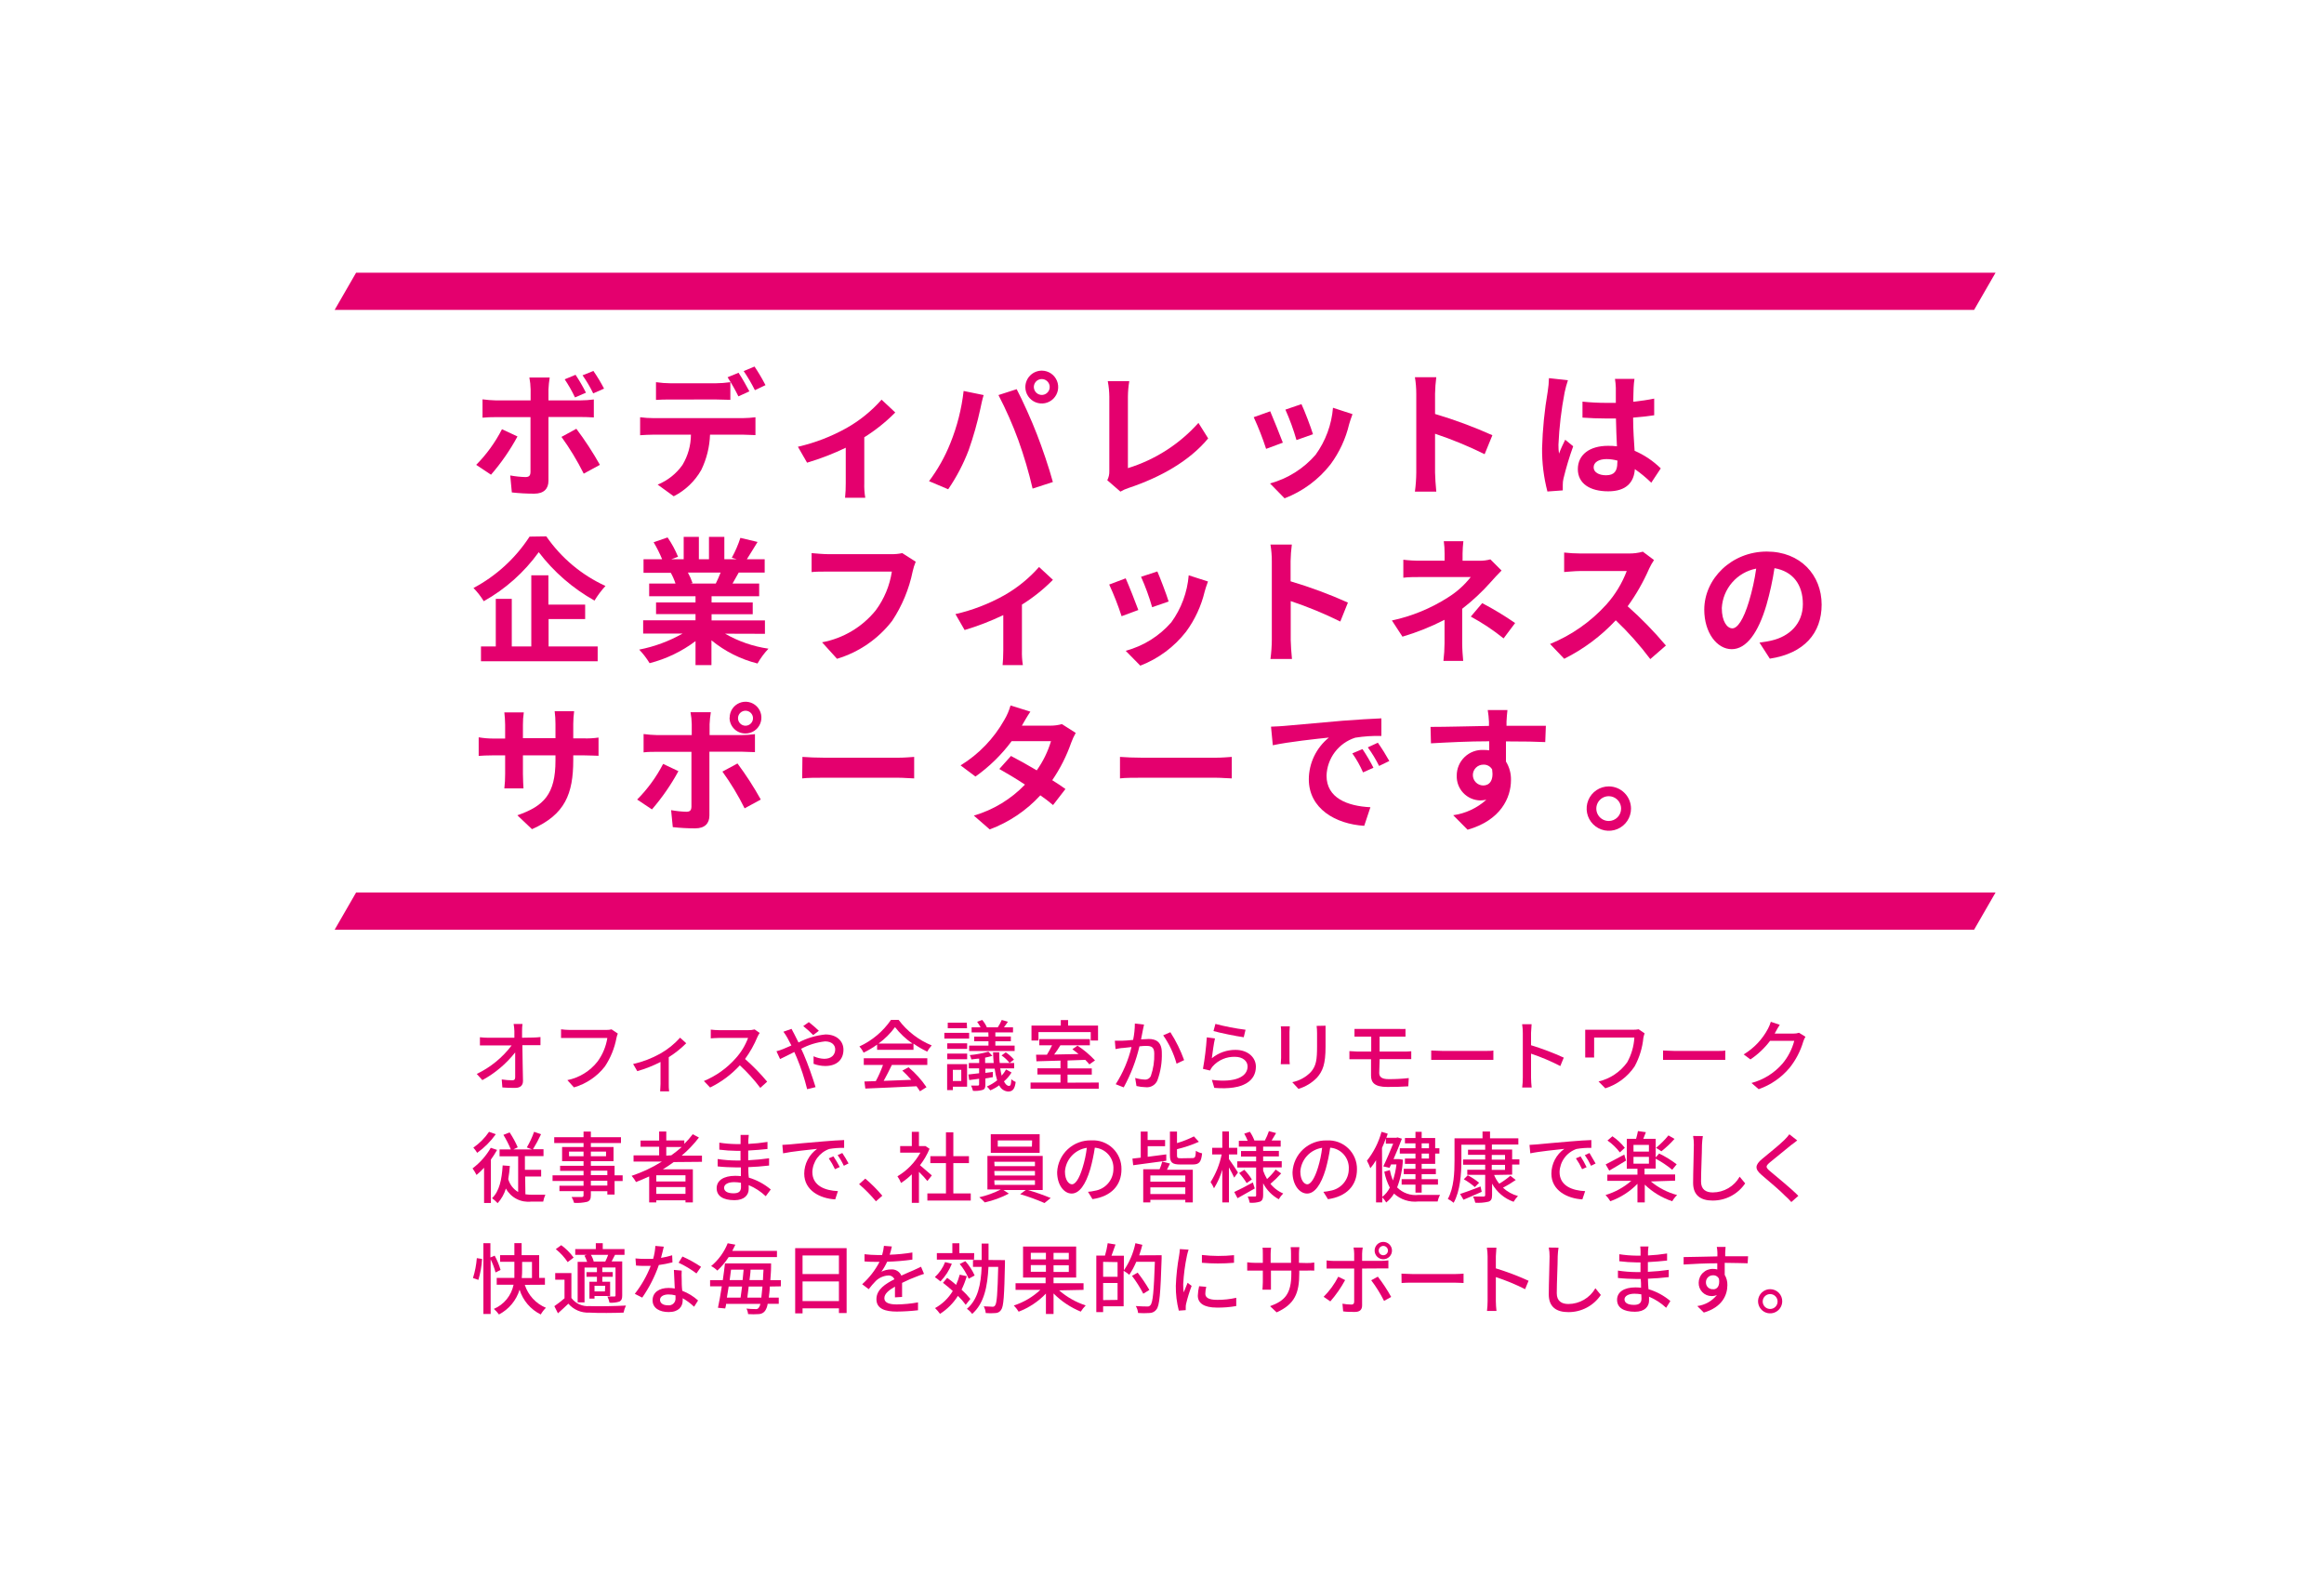 <svg width="375" height="256" viewBox="0 0 375 256" fill="none" xmlns="http://www.w3.org/2000/svg">
<path d="M86.05 167.4C86.41 167.4 86.95 167.35 87.21 167.32V168.63H86.11H84.29C84.29 170.48 84.38 172.79 84.39 174.4C84.39 175.12 83.97 175.52 83.13 175.52C82.44 175.52 81.72 175.52 81.06 175.45L80.96 174.16C81.526 174.246 82.097 174.293 82.67 174.3C83.01 174.3 83.13 174.14 83.13 173.8C83.13 172.86 83.13 171.29 83.13 169.8C81.685 171.634 79.882 173.155 77.83 174.27L76.93 173.27C79.148 172.21 81.079 170.632 82.56 168.67H78.71C78.28 168.67 77.85 168.67 77.44 168.67V167.35C77.855 167.403 78.272 167.43 78.69 167.43H83C83 167.02 83 166.66 83 166.36C82.987 165.974 82.947 165.59 82.88 165.21H84.31C84.257 165.591 84.233 165.975 84.24 166.36V167.43L86.05 167.4Z" fill="#E4006E"/>
<path d="M99.69 166.76C99.592 166.992 99.518 167.233 99.47 167.48C99.162 169.116 98.529 170.673 97.61 172.06C96.344 173.688 94.593 174.872 92.61 175.44L91.55 174.27C93.478 173.881 95.205 172.817 96.42 171.27C97.242 170.148 97.784 168.845 98 167.47H91.88C91.34 167.47 90.88 167.47 90.53 167.47V166.07C90.978 166.131 91.428 166.164 91.88 166.17H97.88C98.15 166.176 98.419 166.146 98.68 166.08L99.69 166.76Z" fill="#E4006E"/>
<path d="M110.73 168.32C109.877 169.173 108.931 169.928 107.91 170.57V174.88C107.9 175.281 107.92 175.682 107.97 176.08H106.52C106.52 175.87 106.58 175.28 106.58 174.88V171.34C105.383 171.957 104.126 172.453 102.83 172.82L102.16 171.67C103.69 171.328 105.162 170.765 106.53 170C107.734 169.322 108.819 168.45 109.74 167.42L110.73 168.32Z" fill="#E4006E"/>
<path d="M122.58 166.66C122.441 166.862 122.32 167.076 122.22 167.3C121.697 168.562 121.026 169.757 120.22 170.86C121.504 171.984 122.698 173.208 123.79 174.52L122.68 175.52C121.693 174.209 120.588 172.99 119.38 171.88C118.022 173.368 116.393 174.583 114.58 175.46L113.58 174.41C115.546 173.596 117.3 172.344 118.71 170.75C119.58 169.791 120.259 168.674 120.71 167.46H116.05C115.57 167.46 114.89 167.52 114.69 167.53V166.12C115.141 166.175 115.595 166.205 116.05 166.21H120.68C121.047 166.22 121.414 166.18 121.77 166.09L122.58 166.66Z" fill="#E4006E"/>
<path d="M127.72 166C127.82 166.21 128.06 166.66 128.19 166.89C128.32 167.12 128.62 167.72 128.85 168.2C130.203 167.491 131.68 167.05 133.2 166.9C135 166.9 136.1 167.97 136.1 169.36C136.1 170.9 135.1 171.99 133.15 171.99C132.511 171.983 131.878 171.864 131.28 171.64V170.42C131.82 170.671 132.405 170.81 133 170.83C134.17 170.83 134.77 170.18 134.77 169.31C134.77 168.61 134.22 168.02 133.13 168.02C131.782 168.167 130.475 168.571 129.28 169.21C129.42 169.51 129.56 169.82 129.69 170.12C130.33 171.57 131.18 174.01 131.6 175.4L130.24 175.73C129.814 173.993 129.256 172.292 128.57 170.64L128.17 169.73C127.25 170.19 126.42 170.62 125.87 170.87L125.29 169.61C125.668 169.513 126.039 169.389 126.4 169.24C126.8 169.08 127.23 168.89 127.7 168.68C127.47 168.22 127.26 167.81 127.06 167.46C126.868 167.111 126.651 166.777 126.41 166.46L127.72 166ZM131.22 167C130.715 166.483 130.177 165.998 129.61 165.55L130.51 164.91C131.075 165.347 131.616 165.814 132.13 166.31L131.22 167Z" fill="#E4006E"/>
<path d="M141.53 168.54C140.841 169.034 140.112 169.468 139.35 169.84C139.174 169.475 138.945 169.138 138.67 168.84C140.725 167.894 142.487 166.412 143.77 164.55H145C146.375 166.38 148.22 167.804 150.34 168.67C150.06 168.975 149.815 169.31 149.61 169.67C148.839 169.302 148.099 168.871 147.4 168.38V169.38H141.53V168.54ZM139.38 170.74H149.63V171.82H143.91C143.5 172.66 143.04 173.6 142.59 174.39L147.04 174.22C146.586 173.699 146.105 173.202 145.6 172.73L146.6 172.2C147.712 173.129 148.688 174.209 149.5 175.41L148.44 176.07C148.3 175.83 148.11 175.56 147.89 175.26C144.89 175.41 141.75 175.54 139.63 175.63L139.48 174.49L141.32 174.43C141.773 173.591 142.161 172.718 142.48 171.82H139.38V170.74ZM147.23 168.37C146.163 167.636 145.215 166.742 144.42 165.72C143.674 166.734 142.777 167.627 141.76 168.37H147.23Z" fill="#E4006E"/>
<path d="M156.38 167.57H152.38V166.64H156.38V167.57ZM156.05 175.33H153.75V175.88H152.83V171.69H156.05V175.33ZM152.85 168.33H156.06V169.23H152.85V168.33ZM152.85 169.99H156.06V170.9H152.85V169.99ZM156.04 165.9H152.93V165H156L156.04 165.9ZM153.75 172.61V174.41H155.11V172.61H153.75ZM163.22 173.04C162.893 173.579 162.481 174.062 162 174.47C162.24 174.95 162.51 175.2 162.81 175.2C163.11 175.2 163.14 174.9 163.19 174.13C163.399 174.312 163.635 174.461 163.89 174.57C163.74 175.72 163.4 176.09 162.71 176.11C162.395 176.098 162.089 175.998 161.827 175.821C161.566 175.644 161.359 175.398 161.23 175.11C160.785 175.433 160.306 175.704 159.8 175.92C159.63 175.698 159.443 175.491 159.24 175.3C159.837 175.044 160.395 174.707 160.9 174.3C160.709 173.687 160.575 173.057 160.5 172.42H159V173.1L160.2 172.95V173.79L159 174V175C159 175.49 158.91 175.73 158.56 175.85C158.053 175.99 157.525 176.041 157 176C156.928 175.706 156.824 175.421 156.69 175.15C157.18 175.15 157.69 175.15 157.79 175.15C157.89 175.15 157.99 175.1 157.99 174.96V174.05L156.39 174.26L156.26 173.36L157.99 173.16V172.37H156.33V171.51H158V170.8C157.56 170.8 157.14 170.9 156.74 170.93C156.682 170.688 156.598 170.453 156.49 170.23C157.505 170.138 158.509 169.954 159.49 169.68L160.13 170.35C159.746 170.468 159.355 170.565 158.96 170.64V171.51H160.34C160.29 170.98 160.26 170.39 160.24 169.78H161.24C161.24 170.42 161.24 170.99 161.32 171.51H163.65V172.37H161.4C161.47 172.81 161.54 173.21 161.63 173.55C161.901 173.242 162.139 172.907 162.34 172.55L163.22 173.04ZM159.48 166.57H156.78V165.75H158.23C158.064 165.441 157.877 165.143 157.67 164.86L158.49 164.56C158.799 164.916 159.052 165.317 159.24 165.75H161C161.252 165.375 161.466 164.976 161.64 164.56L162.64 164.85C162.42 165.17 162.2 165.48 162 165.75H163.46V166.57H160.61V167.23H163.11V168H160.61V168.7H163.72V169.57H156.38V168.7H159.5V168H157.19V167.25H159.5L159.48 166.57ZM162.29 169.79C162.784 170.114 163.229 170.508 163.61 170.96L162.9 171.5C162.539 171.028 162.103 170.62 161.61 170.29L162.29 169.79Z" fill="#E4006E"/>
<path d="M177.29 174.66V175.66H166.29V174.66H171.12V173.36H167.4V172.36H171.12V171.12L167.24 171.23L167.18 170.17H168.93C169.232 169.678 169.509 169.17 169.76 168.65H167.7V167.65H175.86V168.65H171.1C170.8 169.14 170.48 169.65 170.1 170.14L174.04 170.06C173.7 169.78 173.35 169.51 173.04 169.28L173.87 168.71C174.902 169.388 175.848 170.187 176.69 171.09L175.78 171.73C175.573 171.475 175.353 171.232 175.12 171L172.26 171.1V172.38H176.17V173.38H172.26V174.68L177.29 174.66ZM167.57 167.88H166.44V165.47H171.17V164.58H172.35V165.47H177.18V167.88H176V166.52H167.57V167.88Z" fill="#E4006E"/>
<path d="M184.6 165.31C184.53 165.57 184.47 165.88 184.42 166.16C184.37 166.44 184.23 167.16 184.12 167.69C184.63 167.69 185.07 167.63 185.36 167.63C186.55 167.63 187.47 168.13 187.47 169.85C187.523 171.376 187.278 172.897 186.75 174.33C186.591 174.692 186.319 174.993 185.975 175.188C185.63 175.382 185.232 175.46 184.84 175.41C184.348 175.4 183.858 175.336 183.38 175.22L183.17 173.92C183.668 174.066 184.182 174.153 184.7 174.18C184.906 174.198 185.113 174.153 185.292 174.049C185.471 173.945 185.614 173.788 185.7 173.6C186.102 172.44 186.288 171.216 186.25 169.99C186.25 168.93 185.77 168.75 184.99 168.75C184.74 168.75 184.32 168.75 183.86 168.82C183.32 171.132 182.465 173.359 181.32 175.44L180.03 174.93C181.21 173.087 182.072 171.058 182.58 168.93L181.24 169.08C180.92 169.08 180.35 169.19 180 169.26L179.89 167.91C180.3 167.91 180.67 167.91 181.08 167.91C181.49 167.91 182.14 167.85 182.84 167.78C183.021 166.911 183.115 166.027 183.12 165.14L184.6 165.31ZM188.85 166.54C189.756 167.952 190.501 169.461 191.07 171.04L189.85 171.62C189.396 169.981 188.666 168.432 187.69 167.04L188.85 166.54Z" fill="#E4006E"/>
<path d="M195.54 170.74C196.618 169.854 197.974 169.376 199.37 169.39C201.37 169.39 202.65 170.62 202.65 172.09C202.65 174.32 200.76 175.92 195.94 175.52L195.55 174.23C199.37 174.72 201.31 173.7 201.31 172.06C201.31 171.15 200.46 170.51 199.31 170.51C198.626 170.483 197.945 170.608 197.316 170.876C196.686 171.144 196.124 171.548 195.67 172.06C195.502 172.261 195.361 172.483 195.25 172.72L194.11 172.45C194.41 170.77 194.617 169.074 194.73 167.37L196.05 167.54C195.85 168.32 195.64 170 195.54 170.74ZM196.12 165.2C197.717 165.621 199.341 165.935 200.98 166.14L200.69 167.35C199.48 167.19 196.76 166.63 195.81 166.35L196.12 165.2Z" fill="#E4006E"/>
<path d="M208.12 165.59C208.12 165.86 208.07 166.17 208.07 166.52V170.7C208.07 171.02 208.07 171.46 208.12 171.7H206.66C206.66 171.49 206.72 171.05 206.72 170.7V166.52C206.72 166.29 206.72 165.86 206.67 165.59H208.12ZM213.89 165.49C213.89 165.82 213.89 166.19 213.89 166.64V168.86C213.89 171.72 213.44 172.78 212.52 173.86C211.693 174.715 210.66 175.341 209.52 175.68L208.52 174.6C209.663 174.371 210.71 173.799 211.52 172.96C212.39 171.96 212.52 170.96 212.52 168.82V166.67C212.52 166.286 212.497 165.902 212.45 165.52L213.89 165.49Z" fill="#E4006E"/>
<path d="M222.55 173.11C222.55 173.77 222.99 174.11 224.07 174.11C225.156 174.116 226.241 174.059 227.32 173.94L227.24 175.27C226.33 175.34 225.04 175.37 223.86 175.37C221.8 175.37 221.23 174.66 221.23 173.54V170.9H219C218.66 170.9 218.1 170.9 217.74 170.9V169.59C218.09 169.59 218.63 169.66 219 169.66H221.26V167.25H219.72C219.28 167.25 218.91 167.25 218.56 167.25V166.01C218.91 166.01 219.28 166.01 219.72 166.01H225.72C226.076 166.028 226.434 166.028 226.79 166.01V167.25C226.48 167.25 226.17 167.25 225.72 167.25H222.61V169.66H226.61C226.87 169.66 227.42 169.66 227.72 169.61V170.88C227.4 170.88 226.9 170.88 226.62 170.88H222.62L222.55 173.11Z" fill="#E4006E"/>
<path d="M230.94 169.49C231.34 169.49 232.12 169.56 232.79 169.56H239.57C240.18 169.56 240.67 169.56 240.97 169.49V171C240.69 171 240.13 171 239.58 171H232.79C232.09 171 231.36 171 230.94 171V169.49Z" fill="#E4006E"/>
<path d="M251.77 172C250.251 171.212 248.673 170.544 247.05 170V173.86C247.056 174.395 247.089 174.929 247.15 175.46H245.62C245.685 174.929 245.718 174.395 245.72 173.86V166.64C245.718 166.175 245.681 165.71 245.61 165.25H247.14C247.14 165.66 247.05 166.25 247.05 166.64V168.64C248.852 169.19 250.616 169.858 252.33 170.64L251.77 172Z" fill="#E4006E"/>
<path d="M265.37 166.72C265.31 166.87 265.21 167.27 265.18 167.4C265.027 169.034 264.544 170.619 263.76 172.06C262.628 173.738 260.961 174.983 259.03 175.59L257.94 174.49C259.802 174.051 261.443 172.953 262.56 171.4C263.244 170.172 263.64 168.804 263.72 167.4H257.23V169.73C257.214 170.027 257.214 170.324 257.23 170.62H255.79C255.79 170.29 255.79 170 255.79 169.73V167.07C255.79 166.77 255.79 166.44 255.79 166.14C256.14 166.14 256.64 166.14 257.2 166.14H263.42C263.755 166.152 264.09 166.128 264.42 166.07L265.37 166.72Z" fill="#E4006E"/>
<path d="M268.35 169.49C268.75 169.49 269.52 169.56 270.2 169.56H277C277.61 169.56 278.09 169.56 278.39 169.49V171C278.12 171 277.56 171 277.01 171H270.2C269.5 171 268.76 171 268.35 171V169.49Z" fill="#E4006E"/>
<path d="M291.33 167.27C291.184 167.509 291.066 167.764 290.98 168.03C290.528 169.573 289.781 171.013 288.78 172.27C287.458 173.855 285.73 175.051 283.78 175.73L282.62 174.73C284.562 174.216 286.305 173.129 287.62 171.61C288.517 170.539 289.166 169.282 289.52 167.93H285.62C284.737 169.099 283.666 170.113 282.45 170.93L281.36 170.12C283.019 169.122 284.374 167.691 285.28 165.98C285.47 165.623 285.624 165.248 285.74 164.86L287.18 165.34C286.93 165.71 286.67 166.2 286.53 166.45C286.481 166.558 286.424 166.661 286.36 166.76H289.36C289.675 166.77 289.99 166.726 290.29 166.63L291.33 167.27Z" fill="#E4006E"/>
<path d="M80.21 185.53C79.907 186.069 79.573 186.59 79.21 187.09V194.09H78.11V188.41C77.731 188.825 77.323 189.213 76.89 189.57C76.704 189.201 76.49 188.847 76.25 188.51C77.445 187.615 78.446 186.485 79.19 185.19L80.21 185.53ZM80 183C79.172 184.159 78.158 185.172 77 186C76.82 185.701 76.613 185.42 76.38 185.16C77.374 184.475 78.232 183.61 78.91 182.61L80 183ZM84.78 192.69C85.131 192.74 85.485 192.763 85.84 192.76H88C87.839 193.115 87.721 193.487 87.65 193.87H85.71C84.897 193.963 84.075 193.812 83.349 193.437C82.622 193.061 82.024 192.477 81.63 191.76C81.369 192.637 80.914 193.443 80.3 194.12C80.023 193.828 79.722 193.561 79.4 193.32C80.58 192.19 80.97 190.32 81.11 188.03L82.27 188.12C82.22 188.831 82.133 189.539 82.01 190.24C82.253 191.115 82.827 191.861 83.61 192.32V186.56H80.61V185.45H82.43C82.09 184.638 81.689 183.852 81.23 183.1L82.23 182.7C82.738 183.463 83.176 184.27 83.54 185.11L82.84 185.45H85.84L85.01 185.13C85.478 184.329 85.869 183.485 86.18 182.61L87.3 183C86.915 183.832 86.481 184.64 86 185.42H87.7V186.53H84.7V188.74H87.32V189.82H84.74L84.78 192.69Z" fill="#E4006E"/>
<path d="M100.47 190.55H99.17V192.73H98V192.19H95.34V192.84C95.34 193.48 95.17 193.74 94.75 193.9C94.056 194.061 93.341 194.118 92.63 194.07C92.543 193.739 92.409 193.422 92.23 193.13C92.91 193.13 93.66 193.13 93.86 193.13C94.06 193.13 94.16 193.06 94.16 192.85V192.18H90.27V191.31H94.16V190.54H89.16V189.63H94.16V188.91H90.38V188.09H94.16V187.35H90.7V185.06H94.16V184.42H89.43V183.48H94.16V182.57H95.34V183.48H100.2V184.42H95.34V185.06H99V187.35H95.34V188.09H99.17V189.63H100.47V190.55ZM94.16 186.55V185.8H91.82V186.55H94.16ZM95.34 185.8V186.55H97.79V185.8H95.34ZM95.34 189.6H98V188.88H95.34V189.6ZM98 190.51H95.34V191.28H98V190.51Z" fill="#E4006E"/>
<path d="M108.71 187.49C108.15 187.91 107.56 188.29 106.96 188.66H111.8V194H110.61V193.66H105.9V194H104.75V189.81C104.05 190.13 103.34 190.43 102.63 190.71C102.428 190.353 102.19 190.018 101.92 189.71C103.632 189.139 105.27 188.367 106.8 187.41H102.23V186.41H106.36V185.02H103.36V184.02H106.36V182.56H107.51V184H110.42V184.55C110.912 184.068 111.366 183.55 111.78 183L112.78 183.53C111.962 184.6 111.029 185.579 110 186.45H113.27V187.45L108.71 187.49ZM110.61 189.62H105.9V190.62H110.61V189.62ZM110.61 192.62V191.52H105.9V192.62H110.61ZM108.32 186.4C108.906 185.986 109.466 185.538 110 185.06H107.51V186.45L108.32 186.4Z" fill="#E4006E"/>
<path d="M123.56 193C122.76 192.242 121.828 191.635 120.81 191.21C120.81 191.46 120.81 191.67 120.81 191.84C120.81 192.78 120.13 193.64 118.52 193.64C116.65 193.64 115.64 192.95 115.64 191.71C115.64 190.47 116.75 189.71 118.64 189.71C118.944 189.712 119.248 189.728 119.55 189.76C119.55 189.3 119.55 188.76 119.55 188.35H118.8C118.01 188.35 116.61 188.29 115.8 188.19V187C116.81 187.154 117.829 187.234 118.85 187.24H119.49V185.68H118.87C117.934 185.67 116.999 185.607 116.07 185.49V184.36C116.993 184.503 117.926 184.58 118.86 184.59H119.5V183.89C119.5 183.67 119.5 183.31 119.5 183.11H120.82C120.82 183.33 120.76 183.61 120.75 183.94C120.75 184.08 120.75 184.31 120.75 184.56C121.785 184.511 122.817 184.404 123.84 184.24V185.38C122.94 185.47 121.9 185.58 120.73 185.63V187.2C121.95 187.14 123.04 187.03 124.1 186.88V188.05C122.96 188.19 121.93 188.26 120.75 188.31C120.75 188.87 120.75 189.46 120.83 190C122.128 190.388 123.333 191.038 124.37 191.91L123.56 193ZM119.56 190.83C119.193 190.766 118.822 190.733 118.45 190.73C117.4 190.73 116.84 191.13 116.84 191.64C116.84 192.15 117.3 192.53 118.36 192.53C119.06 192.53 119.57 192.33 119.57 191.53C119.57 191.35 119.57 191.11 119.56 190.82V190.83Z" fill="#E4006E"/>
<path d="M127.44 184.64C128.33 184.56 130.54 184.34 132.82 184.16C134.13 184.04 135.37 183.97 136.21 183.94V185.2C135.403 185.18 134.595 185.24 133.8 185.38C133.028 185.656 132.356 186.157 131.871 186.818C131.386 187.479 131.11 188.271 131.08 189.09C131.08 191.35 133.18 192.09 135.21 192.18L134.77 193.51C132.34 193.38 129.77 192.08 129.77 189.36C129.774 188.576 129.964 187.804 130.326 187.109C130.688 186.413 131.21 185.814 131.85 185.36C130.78 185.48 127.75 185.78 126.36 186.08L126.24 184.72C126.76 184.69 127.19 184.67 127.44 184.64ZM135.5 188.29L134.73 188.64C134.445 188.031 134.111 187.445 133.73 186.89L134.48 186.57C134.856 187.121 135.197 187.696 135.5 188.29ZM136.92 187.71L136.16 188.09C135.88 187.488 135.546 186.912 135.16 186.37L135.91 186.03C136.277 186.572 136.614 187.132 136.92 187.71Z" fill="#E4006E"/>
<path d="M141.34 193.82C140.515 192.823 139.605 191.899 138.62 191.06L139.62 190.16C140.613 191.001 141.533 191.924 142.37 192.92L141.34 193.82Z" fill="#E4006E"/>
<path d="M149.64 190.55C149.36 190.19 148.79 189.55 148.28 189.07V194.07H147.13V189.47C146.599 189.992 146.016 190.458 145.39 190.86C145.239 190.482 145.044 190.123 144.81 189.79C146.362 188.866 147.642 187.549 148.52 185.97H145.25V184.91H147.13V182.61H148.28V184.91H149.14H149.34L149.99 185.35C149.599 186.299 149.081 187.191 148.45 188C149.03 188.48 150.07 189.38 150.36 189.64L149.64 190.55ZM156.64 192.55V193.7H149.64V192.55H152.64V187.66H150.12V186.54H152.64V182.69H153.83V186.54H156.35V187.66H153.83V192.55H156.64Z" fill="#E4006E"/>
<path d="M165.86 192C167.11 192.362 168.338 192.792 169.54 193.29L168.54 194.1C167.261 193.542 165.949 193.064 164.61 192.67L165.52 192H161.91L162.79 192.58C161.562 193.223 160.254 193.701 158.9 194C158.634 193.696 158.339 193.418 158.02 193.17C159.224 192.895 160.39 192.472 161.49 191.91H159.33V186.5H168.25V192H165.86ZM167.76 186H159.87V183H167.76V186ZM160.48 188.15H167V187.44H160.44L160.48 188.15ZM160.48 189.66H167V188.93H160.44L160.48 189.66ZM160.48 191.17H167V190.43H160.44L160.48 191.17ZM166.54 184H161V185H166.51L166.54 184Z" fill="#E4006E"/>
<path d="M175.56 192.29C175.931 192.264 176.299 192.207 176.66 192.12C177.496 191.989 178.258 191.563 178.809 190.92C179.359 190.276 179.661 189.457 179.66 188.61C179.707 187.759 179.42 186.923 178.859 186.28C178.299 185.638 177.51 185.24 176.66 185.17C176.485 186.341 176.238 187.5 175.92 188.64C175.17 191.16 174.15 192.57 172.92 192.57C171.69 192.57 170.58 191.18 170.58 189.12C170.642 187.71 171.258 186.381 172.293 185.421C173.328 184.461 174.699 183.947 176.11 183.99C176.741 183.953 177.374 184.047 177.967 184.266C178.561 184.485 179.102 184.824 179.558 185.263C180.013 185.702 180.373 186.23 180.615 186.815C180.856 187.4 180.973 188.028 180.96 188.66C180.96 191.25 179.3 193.04 176.28 193.47L175.56 192.29ZM174.69 188.38C175.014 187.34 175.241 186.272 175.37 185.19C174.434 185.33 173.574 185.784 172.932 186.479C172.29 187.174 171.905 188.067 171.84 189.01C171.84 190.43 172.48 191.08 172.98 191.08C173.48 191.08 174.12 190.28 174.69 188.38Z" fill="#E4006E"/>
<path d="M188.19 187.28L182.85 188L182.73 186.93L184.07 186.78V182.57H185.18V183.93H188V184.93H185.19V186.64L188.19 186.25V187.28ZM188.79 187.73C188.63 188.06 188.47 188.39 188.3 188.73H192.47V194H191.26V193.58H185.62V194H184.47V188.65H187.11C187.286 188.249 187.429 187.834 187.54 187.41L188.79 187.73ZM191.26 189.65H185.62V190.65H191.26V189.65ZM191.26 192.65V191.57H185.62V192.65H191.26ZM192.39 186.85C192.85 186.85 192.92 186.68 192.97 185.67C193.274 185.871 193.613 186.01 193.97 186.08C193.83 187.5 193.5 187.88 192.45 187.88H190.45C189.12 187.88 188.78 187.55 188.78 186.38V182.57H189.92V184.43C190.861 184.154 191.775 183.792 192.65 183.35L193.45 184.22C192.314 184.729 191.132 185.127 189.92 185.41V186.41C189.92 186.82 190.02 186.88 190.58 186.88L192.39 186.85Z" fill="#E4006E"/>
<path d="M199.15 190C198.99 189.61 198.62 188.94 198.3 188.35V194H197.23V188.72C196.924 189.777 196.473 190.787 195.89 191.72C195.741 191.369 195.557 191.034 195.34 190.72C196.202 189.354 196.808 187.843 197.13 186.26H195.6V185.19H197.23V182.55H198.3V185.19H199.64V186.26H198.3V187C198.64 187.45 199.56 188.84 199.76 189.17L199.15 190ZM202.47 191.75C201.53 192.29 200.47 192.87 199.69 193.32L199.16 192.32C199.94 191.97 201.06 191.38 202.16 190.78L202.47 191.75ZM204.85 190.81C205.418 191.579 206.181 192.183 207.06 192.56C206.782 192.839 206.54 193.151 206.34 193.49C205.263 192.898 204.386 192 203.82 190.91V192.82C203.82 193.38 203.7 193.68 203.34 193.87C202.793 194.038 202.22 194.099 201.65 194.05C201.586 193.704 201.479 193.368 201.33 193.05C201.82 193.05 202.33 193.05 202.49 193.05C202.65 193.05 202.69 193 202.69 192.85V188.37H199.64V187.37H202.69V186.6H200.25V185.71H202.69V185H199.9V184.06H201.33C201.174 183.663 200.987 183.278 200.77 182.91L201.68 182.6C201.979 183.039 202.225 183.512 202.41 184.01H202.27H204.1C204.36 183.527 204.578 183.021 204.75 182.5L205.91 182.81C205.66 183.24 205.41 183.66 205.19 184.01H206.65V185H203.82V185.69H206.36V186.58H203.82V187.35H206.82V188.35H203.82V188.87C203.985 189.343 204.196 189.798 204.45 190.23C204.961 189.765 205.426 189.253 205.84 188.7L206.73 189.32C206.194 189.92 205.616 190.482 205 191L204.85 190.81ZM200.78 188.74C201.247 189.21 201.656 189.734 202 190.3L201.16 190.88C200.808 190.303 200.403 189.761 199.95 189.26L200.78 188.74Z" fill="#E4006E"/>
<path d="M213.54 192.29C213.911 192.264 214.279 192.207 214.64 192.12C215.477 191.989 216.239 191.563 216.789 190.92C217.339 190.276 217.641 189.457 217.64 188.61C217.69 187.758 217.403 186.921 216.843 186.278C216.282 185.634 215.491 185.237 214.64 185.17C214.469 186.341 214.225 187.5 213.91 188.64C213.16 191.16 212.13 192.57 210.91 192.57C209.69 192.57 208.56 191.18 208.56 189.12C208.628 187.711 209.246 186.384 210.282 185.427C211.319 184.469 212.69 183.957 214.1 184C214.732 183.963 215.365 184.057 215.959 184.276C216.553 184.495 217.095 184.834 217.551 185.273C218.008 185.711 218.368 186.239 218.611 186.824C218.853 187.409 218.972 188.037 218.96 188.67C218.96 191.26 217.3 193.05 214.28 193.48L213.54 192.29ZM212.67 188.38C212.99 187.34 213.214 186.272 213.34 185.19C212.406 185.331 211.548 185.787 210.908 186.481C210.269 187.176 209.885 188.068 209.82 189.01C209.82 190.43 210.46 191.08 210.95 191.08C211.44 191.08 212.09 190.28 212.67 188.38Z" fill="#E4006E"/>
<path d="M226.37 187.11C226.307 188.641 225.993 190.151 225.44 191.58C225.89 192.031 226.436 192.373 227.036 192.583C227.637 192.792 228.278 192.863 228.91 192.79H232.37C232.184 193.121 232.053 193.478 231.98 193.85H228.86C228.154 193.929 227.439 193.857 226.763 193.638C226.087 193.419 225.466 193.058 224.94 192.58C224.607 193.127 224.181 193.611 223.68 194.01C223.503 193.707 223.288 193.428 223.04 193.18V194H222.04V187.19C221.773 187.647 221.465 188.079 221.12 188.48C220.967 188.064 220.783 187.66 220.57 187.27C221.66 185.892 222.46 184.307 222.92 182.61L223.92 182.91C223.85 183.14 223.79 183.35 223.7 183.57H225.31L225.49 183.51L226.21 183.72C225.86 184.66 225.36 185.87 224.86 187.01H225.59H225.77L226.37 187.11ZM223.04 193.11C223.555 192.709 223.973 192.196 224.26 191.61C223.841 190.801 223.541 189.936 223.37 189.04L224.26 188.78C224.373 189.355 224.54 189.918 224.76 190.46C225.042 189.62 225.233 188.752 225.33 187.87H224.46L224.21 188.42L223.21 188.19C223.75 187.07 224.36 185.61 224.8 184.52H223.62V183.66C223.44 184.187 223.233 184.705 223 185.21L223.04 193.11ZM228.4 184.47H226.7V183.61H228.4V182.61H229.4V183.61H231.58V185.26H232.26V186.12H231.58V187.78H229.4V188.58H231.69V189.44H229.4V190.25H232.03V191.13H229.4V192.42H228.4V191.13H226.17V190.25H228.4V189.44H226.51V188.58H228.4V187.78H226.7V186.92H228.4V186.12H225.87V185.26H228.4V184.47ZM229.4 184.47V185.26H230.58V184.47H229.4ZM230.58 186.12H229.4V186.92H230.58V186.12Z" fill="#E4006E"/>
<path d="M241.09 189.57C241.291 190.08 241.571 190.556 241.92 190.98C242.553 190.605 243.152 190.177 243.71 189.7L244.58 190.38C243.921 190.84 243.233 191.257 242.52 191.63C243.207 192.265 244.037 192.725 244.94 192.97C244.668 193.251 244.43 193.563 244.23 193.9C242.754 193.381 241.519 192.338 240.76 190.97V192.81C240.76 193.44 240.61 193.73 240.19 193.88C239.489 194.043 238.768 194.1 238.05 194.05C237.979 193.701 237.857 193.364 237.69 193.05C238.42 193.05 239.15 193.05 239.37 193.05C239.59 193.05 239.65 192.99 239.65 192.79V189.55H236.76V188.73H239.65V187.92H236.08V187.08H239.65V186.32H236.88V185.5H239.65V184.69H235.81V187.28C235.81 189.28 235.63 192.16 234.56 194.06C234.275 193.813 233.959 193.605 233.62 193.44C234.62 191.65 234.7 189.1 234.7 187.28V183.66H239.22V182.56H240.43V183.66H245V184.66H240.73V185.47H244V187.05H245.17V187.89H244V189.52L241.09 189.57ZM239.09 192.29C238.09 192.73 237.02 193.21 236.15 193.57L235.6 192.64C236.43 192.37 237.68 191.91 238.9 191.43L239.09 192.29ZM236.84 189.62C237.488 189.962 238.101 190.367 238.67 190.83L237.98 191.53C237.43 191.048 236.834 190.623 236.2 190.26L236.84 189.62ZM240.71 187.1H242.85V186.34H240.71V187.1ZM240.71 188.75H242.85V187.94H240.71V188.75Z" fill="#E4006E"/>
<path d="M248 184.64C248.9 184.56 251.11 184.34 253.38 184.16C254.69 184.04 255.94 183.97 256.78 183.94V185.2C255.973 185.179 255.165 185.239 254.37 185.38C253.596 185.654 252.923 186.154 252.437 186.816C251.952 187.477 251.678 188.27 251.65 189.09C251.65 191.35 253.74 192.09 255.78 192.18L255.33 193.51C252.91 193.38 250.33 192.08 250.33 189.36C250.333 188.575 250.525 187.802 250.888 187.106C251.252 186.41 251.777 185.811 252.42 185.36C251.35 185.48 248.31 185.78 246.93 186.08L246.8 184.72C247.3 184.69 247.72 184.67 248 184.64ZM256.06 188.29L255.29 188.64C255.009 188.029 254.674 187.443 254.29 186.89L255.04 186.57C255.396 187.123 255.717 187.697 256 188.29H256.06ZM257.49 187.71L256.73 188.09C256.447 187.489 256.112 186.914 255.73 186.37L256.48 186.03C256.7 186.45 257.18 187.2 257.46 187.71H257.49Z" fill="#E4006E"/>
<path d="M266.38 190.62C267.619 191.647 269.066 192.394 270.62 192.81C270.309 193.103 270.042 193.44 269.83 193.81C268.171 193.261 266.656 192.345 265.4 191.13V194H264.22V191C262.993 192.258 261.495 193.22 259.84 193.81C259.626 193.446 259.367 193.11 259.07 192.81C260.603 192.349 262.021 191.569 263.23 190.52H259.36V189.52H264.22V188.57H262.5V183.74H264C264.11 183.33 264.24 182.85 264.3 182.49L265.58 182.67C265.44 183.04 265.29 183.41 265.16 183.74H267.16V186.74L267.72 186.11C268.719 186.594 269.667 187.177 270.55 187.85L269.83 188.73C269 188.049 268.106 187.449 267.16 186.94V188.54H265.36V189.49H270.3V190.49L266.38 190.62ZM262.38 187.25C261.48 187.81 260.48 188.4 259.67 188.87L259.09 187.87C259.84 187.51 260.95 186.87 262.09 186.28L262.38 187.25ZM261.38 185.93C260.817 185.191 260.142 184.543 259.38 184.01L260.18 183.33C260.938 183.844 261.613 184.471 262.18 185.19L261.38 185.93ZM263.58 185.8H266.07V184.72H263.58V185.8ZM263.58 187.75H266.07V186.65H263.58V187.75ZM270.2 183.75C269.555 184.479 268.846 185.149 268.08 185.75L267.22 185.19C267.953 184.593 268.623 183.923 269.22 183.19L270.2 183.75Z" fill="#E4006E"/>
<path d="M274.77 183.3C274.699 183.767 274.652 184.238 274.63 184.71C274.63 186.08 274.48 188.92 274.48 190.65C274.48 191.95 275.31 192.39 276.37 192.39C277.253 192.388 278.12 192.152 278.883 191.706C279.645 191.259 280.275 190.619 280.71 189.85L281.6 190.93C281.019 191.789 280.235 192.491 279.317 192.975C278.4 193.458 277.377 193.707 276.34 193.7C274.46 193.7 273.2 192.89 273.2 190.85C273.2 189.09 273.32 185.9 273.32 184.71C273.325 184.231 273.284 183.752 273.2 183.28L274.77 183.3Z" fill="#E4006E"/>
<path d="M290 184C289.68 184.24 289.3 184.57 289 184.76C288.17 185.46 286.46 186.81 285.59 187.54C284.88 188.16 284.88 188.32 285.59 188.94C286.59 189.8 288.96 191.69 290.18 192.94L289.05 193.94C288.75 193.59 288.4 193.26 288.05 192.94C287.38 192.22 285.38 190.53 284.25 189.57C283.12 188.61 283.17 187.96 284.33 186.99C285.28 186.19 287.08 184.77 287.92 183.93C288.214 183.645 288.484 183.337 288.73 183.01L290 184Z" fill="#E4006E"/>
<path d="M76.32 206.2C76.647 205.157 76.855 204.08 76.94 202.99L77.79 203.12C77.721 204.266 77.52 205.401 77.19 206.5L76.32 206.2ZM79.96 205.3C79.768 204.572 79.503 203.865 79.17 203.19V212H78V200.58H79.13V202.88L79.82 202.59C80.22 203.32 80.538 204.091 80.77 204.89L79.96 205.3ZM84.68 207.3C84.947 208.127 85.39 208.886 85.978 209.525C86.567 210.164 87.288 210.667 88.09 211C87.762 211.318 87.482 211.681 87.26 212.08C86.448 211.681 85.725 211.121 85.137 210.433C84.549 209.745 84.108 208.945 83.84 208.08C83.579 208.935 83.15 209.729 82.578 210.416C82.006 211.103 81.303 211.668 80.51 212.08C80.273 211.749 79.998 211.447 79.69 211.18C80.496 210.836 81.207 210.302 81.761 209.623C82.315 208.943 82.695 208.139 82.87 207.28H80.15V206.18H83C83 205.7 83 205.23 83 204.79V203.58H80.7V202.51H83V200.57H84.17V202.51H87V206.18H87.93V207.28L84.68 207.3ZM84.25 204.81C84.254 205.274 84.234 205.738 84.19 206.2H85.84V203.6H84.25V204.81Z" fill="#E4006E"/>
<path d="M92.2 209.42C92.535 209.866 92.978 210.22 93.487 210.449C93.995 210.678 94.554 210.775 95.11 210.73C96.52 210.79 99.41 210.73 101 210.64C100.827 211.003 100.7 211.386 100.62 211.78C99.19 211.84 96.54 211.87 95.09 211.78C94.454 211.813 93.819 211.701 93.233 211.451C92.647 211.202 92.126 210.822 91.71 210.34C91.19 210.85 90.64 211.34 90.03 211.89L89.45 210.74C90.02 210.347 90.567 209.923 91.09 209.47V206.47H89.59V205.4H92.2V209.42ZM91.6 203.63C91.072 202.838 90.424 202.133 89.68 201.54L90.56 200.9C91.328 201.457 92.003 202.132 92.56 202.9L91.6 203.63ZM94.66 202.46H92.82V201.53H96.14V200.58H97.26V201.53H100.77V202.46H99.09H99.24C99.05 202.85 98.85 203.21 98.69 203.52H100.4V209C100.4 209.52 100.31 209.8 99.95 210C99.432 210.158 98.89 210.219 98.35 210.18C98.28 209.833 98.166 209.497 98.01 209.18C98.51 209.18 99.01 209.18 99.14 209.18C99.27 209.18 99.32 209.13 99.32 208.99V204.5H97.19V205.24H98.87V206H97.19V206.8H98.45V209.1H95.93V209.52H95.11V206.8H96.32V206H94.64V205.25H96.32V204.51H94.32V210.13H93.21V203.59H94.74C94.626 203.245 94.482 202.91 94.31 202.59L94.66 202.46ZM97.66 203.55C97.842 203.198 97.999 202.834 98.13 202.46H95.35C95.558 202.793 95.71 203.158 95.8 203.54H97.61L97.66 203.55ZM97.66 207.45H95.93V208.36H97.61L97.66 207.45Z" fill="#E4006E"/>
<path d="M108.51 203.67C107.786 203.858 107.051 204.001 106.31 204.1C105.661 205.967 104.759 207.737 103.63 209.36L102.43 208.75C103.504 207.381 104.37 205.861 105 204.24C104.7 204.24 104.42 204.24 104.12 204.24C103.64 204.24 103.12 204.24 102.63 204.19L102.54 203.04C103.03 203.09 103.62 203.11 104.12 203.11C104.62 203.11 104.95 203.11 105.39 203.11C105.589 202.429 105.71 201.728 105.75 201.02L107.11 201.14C107.01 201.56 106.85 202.25 106.66 202.95C107.269 202.851 107.87 202.71 108.46 202.53L108.51 203.67ZM110 205C109.975 205.483 109.975 205.967 110 206.45C110 206.85 110 207.56 110.09 208.26C111.029 208.618 111.893 209.147 112.64 209.82L112 210.83C111.443 210.301 110.826 209.842 110.16 209.46V209.8C110.16 210.8 109.52 211.69 107.9 211.69C106.46 211.69 105.3 211.08 105.3 209.8C105.3 208.52 106.35 207.8 107.88 207.8C108.215 207.801 108.55 207.831 108.88 207.89C108.83 206.89 108.77 205.75 108.74 204.89L110 205ZM109 209C108.629 208.897 108.245 208.847 107.86 208.85C107.04 208.85 106.5 209.21 106.5 209.71C106.5 210.21 106.93 210.6 107.77 210.6C107.934 210.624 108.101 210.61 108.258 210.559C108.415 210.508 108.559 210.422 108.678 210.307C108.797 210.192 108.888 210.051 108.943 209.896C108.999 209.74 109.019 209.574 109 209.41C109 209.28 109 209.15 109 209ZM112.38 205.46C111.483 204.784 110.518 204.204 109.5 203.73L110.12 202.73C111.165 203.197 112.169 203.752 113.12 204.39L112.38 205.46Z" fill="#E4006E"/>
<path d="M124.21 207.57C124.21 208.28 124.1 208.87 124.05 209.36H125.66V210.36H123.87C123.821 210.768 123.677 211.158 123.45 211.5C123.332 211.655 123.182 211.783 123.009 211.873C122.836 211.963 122.645 212.013 122.45 212.02C121.871 212.06 121.289 212.06 120.71 212.02C120.684 211.709 120.596 211.406 120.45 211.13C120.945 211.182 121.442 211.209 121.94 211.21C122.031 211.223 122.123 211.211 122.207 211.176C122.292 211.14 122.365 211.083 122.42 211.01C122.559 210.819 122.654 210.601 122.7 210.37H117.16C117.16 210.63 117.07 210.88 117.02 211.11L115.85 211C116.05 210.08 116.27 208.83 116.47 207.54H114.58V206.54H116.63C116.77 205.6 116.89 204.66 116.98 203.84H124.42C124.42 203.84 124.42 204.23 124.42 204.38C124.42 205.17 124.34 205.9 124.3 206.54H126V207.54L124.21 207.57ZM117.58 202.82C117.065 203.622 116.45 204.354 115.75 205C115.457 204.706 115.119 204.46 114.75 204.27C115.933 203.285 116.851 202.02 117.42 200.59L118.66 200.82C118.51 201.14 118.35 201.47 118.16 201.82H125.37V202.82H117.58ZM117.58 207.57C117.49 208.19 117.39 208.8 117.29 209.36H119.5C119.58 208.82 119.66 208.21 119.74 207.57H117.58ZM117.96 204.85C117.89 205.39 117.82 205.96 117.74 206.53H119.83C119.89 205.95 119.94 205.39 119.99 204.85H117.96ZM122.85 209.36C122.91 208.88 122.97 208.3 123.03 207.57H120.81C120.74 208.21 120.66 208.83 120.59 209.36H122.85ZM123.11 206.53C123.11 206.03 123.17 205.46 123.2 204.85H121.11C121.11 205.39 121 205.95 120.94 206.53H123.11Z" fill="#E4006E"/>
<path d="M136.61 201.38V211.85H135.37V211.09H129.5V211.9H128.31V201.38H136.61ZM129.5 202.56V205.56H135.37V202.56H129.5ZM135.37 209.92V206.75H129.5V209.92H135.37Z" fill="#E4006E"/>
<path d="M144.41 209.32C144.41 208.9 144.41 208.2 144.41 207.59C143.41 208.17 142.7 208.73 142.7 209.46C142.7 210.19 143.5 210.46 144.7 210.46C145.85 210.444 146.998 210.334 148.13 210.13V211.4C146.991 211.531 145.846 211.601 144.7 211.61C142.85 211.61 141.42 211.18 141.42 209.61C141.42 208.04 142.9 207.12 144.32 206.4C144.239 206.206 144.098 206.043 143.919 205.933C143.739 205.824 143.53 205.773 143.32 205.79C142.57 205.835 141.86 206.147 141.32 206.67C140.91 207.087 140.529 207.531 140.18 208L139.12 207.2C140.263 206.175 141.212 204.952 141.92 203.59H141.56C141.04 203.59 140.18 203.59 139.5 203.52V202.36C140.204 202.441 140.911 202.485 141.62 202.49H142.34C142.483 202.007 142.581 201.511 142.63 201.01L143.91 201.11C143.819 201.56 143.703 202.004 143.56 202.44C144.786 202.399 146.009 202.279 147.22 202.08V203.23C145.871 203.418 144.512 203.531 143.15 203.57C142.895 204.136 142.583 204.676 142.22 205.18C142.708 204.937 143.245 204.81 143.79 204.81C144.135 204.782 144.48 204.864 144.776 205.043C145.073 205.223 145.305 205.491 145.44 205.81C146.2 205.45 146.84 205.19 147.44 204.93C147.85 204.74 148.22 204.58 148.62 204.38L149.1 205.53C148.76 205.63 148.23 205.83 147.85 205.98C147.22 206.21 146.42 206.55 145.56 206.98C145.56 207.68 145.56 208.66 145.56 209.25L144.41 209.32Z" fill="#E4006E"/>
<path d="M153.59 203.9C153.168 204.961 152.543 205.929 151.75 206.75C151.462 206.501 151.162 206.268 150.85 206.05C151.581 205.383 152.146 204.554 152.5 203.63L153.59 203.9ZM156 205.9C155.778 206.648 155.497 207.377 155.16 208.08C155.671 208.54 156.145 209.038 156.58 209.57L155.83 210.52C155.455 210.002 155.033 209.52 154.57 209.08C153.834 210.249 152.847 211.24 151.68 211.98C151.442 211.646 151.174 211.335 150.88 211.05C152.06 210.398 153.047 209.446 153.74 208.29C153.22 207.82 152.67 207.37 152.16 206.97L152.84 206.17C153.3 206.51 153.84 206.9 154.27 207.31C154.511 206.777 154.709 206.225 154.86 205.66L156 205.9ZM157.17 203.23H151.17V202.18H153.67V200.59H154.8V202.18H157.2L157.17 203.23ZM156.31 206.31C155.942 205.452 155.453 204.651 154.86 203.93L155.77 203.48C156.387 204.167 156.893 204.947 157.27 205.79L156.31 206.31ZM162.16 203.31C162.16 203.31 162.16 203.71 162.16 203.86C162.05 209.01 161.95 210.79 161.55 211.32C161.457 211.477 161.326 211.608 161.168 211.701C161.011 211.794 160.833 211.845 160.65 211.85C160.121 211.897 159.589 211.897 159.06 211.85C159.022 211.473 158.914 211.106 158.74 210.77C159.35 210.77 159.89 210.83 160.12 210.83C160.207 210.843 160.297 210.83 160.377 210.793C160.457 210.755 160.524 210.695 160.57 210.62C160.85 210.28 160.97 208.69 161.07 204.4H159.5C159.34 207.6 158.8 210.29 156.87 211.99C156.635 211.67 156.348 211.393 156.02 211.17C157.79 209.67 158.28 207.27 158.4 204.4H157V203.29H158.4C158.4 202.44 158.4 201.55 158.4 200.64H159.51C159.51 201.55 159.51 202.43 159.51 203.29L162.16 203.31Z" fill="#E4006E"/>
<path d="M170.9 208.19C172.152 209.28 173.611 210.106 175.19 210.62C174.89 210.925 174.622 211.26 174.39 211.62C172.746 210.945 171.254 209.949 170 208.69V212H168.77V208.71C167.537 209.996 166.034 210.993 164.37 211.63C164.15 211.268 163.888 210.932 163.59 210.63C165.185 210.116 166.647 209.256 167.87 208.11H163.87V207.04H168.72V206.12H165.08V201.12H173.65V206.12H170V207.04H174.84V208.11L170.9 208.19ZM166.33 203.19H168.77V202.13H166.33V203.19ZM168.77 205.19V204.11H166.33V205.19H168.77ZM172.46 202.14H170V203.2H172.46V202.14ZM172.46 204.14H170V205.22H172.46V204.14Z" fill="#E4006E"/>
<path d="M187.44 202.52C187.44 202.52 187.44 202.92 187.44 203.07C187.26 208.7 187.11 210.63 186.61 211.26C186.487 211.433 186.325 211.576 186.138 211.677C185.951 211.777 185.743 211.833 185.53 211.84C184.901 211.886 184.269 211.886 183.64 211.84C183.603 211.444 183.476 211.061 183.27 210.72C184.07 210.78 184.79 210.79 185.1 210.79C185.199 210.806 185.301 210.795 185.394 210.758C185.487 210.721 185.569 210.659 185.63 210.58C186.03 210.17 186.19 208.28 186.35 203.58H183.35C183.04 204.314 182.661 205.017 182.22 205.68C181.937 205.436 181.633 205.218 181.31 205.03V210.76H178V211.7H176.9V202.58H178.3C178.493 201.925 178.64 201.256 178.74 200.58L180 200.79C179.79 201.41 179.55 202.08 179.35 202.6H181.35V204.96C182.256 203.639 182.889 202.15 183.21 200.58L184.33 200.84C184.18 201.41 184.02 201.99 183.82 202.54L187.44 202.52ZM178 203.59V206H180.33V203.63L178 203.59ZM180.33 209.73V207H178V209.76L180.33 209.73ZM184.48 208.73C183.956 207.72 183.348 206.757 182.66 205.85L183.57 205.33C184.265 206.214 184.897 207.147 185.46 208.12L184.48 208.73Z" fill="#E4006E"/>
<path d="M191.79 201.62C191.686 201.932 191.599 202.249 191.53 202.57C191.204 204.102 191 205.657 190.92 207.22C190.917 207.655 190.944 208.089 191 208.52C191.19 208.02 191.44 207.42 191.63 206.97L192.28 207.47C191.922 208.414 191.624 209.379 191.39 210.36C191.346 210.544 191.326 210.732 191.33 210.92C191.33 211.04 191.33 211.23 191.33 211.38L190.21 211.46C189.877 210.154 189.715 208.809 189.73 207.46C189.792 205.806 189.973 204.159 190.27 202.53C190.326 202.199 190.363 201.865 190.38 201.53L191.79 201.62ZM194.64 207.62C194.547 207.98 194.497 208.349 194.49 208.72C194.49 209.28 194.9 209.72 196.4 209.72C197.436 209.728 198.469 209.617 199.48 209.39V210.72C198.447 210.902 197.399 210.986 196.35 210.97C194.25 210.97 193.28 210.24 193.28 209.04C193.3 208.528 193.37 208.019 193.49 207.52L194.64 207.62ZM199.12 202.47V203.74C197.396 203.885 195.664 203.885 193.94 203.74V202.48C195.66 202.68 197.398 202.69 199.12 202.51V202.47Z" fill="#E4006E"/>
<path d="M210.82 203.78C211.238 203.791 211.657 203.764 212.07 203.7V205C211.657 204.977 211.243 204.977 210.83 205H209.65V205.42C209.65 208.64 208.92 210.42 206 211.74L204.94 210.74C207.28 209.88 208.37 208.81 208.37 205.5V205H205.08V206.87C205.08 207.38 205.08 207.87 205.08 208.08H203.71C203.71 207.91 203.77 207.38 203.77 206.87V205H202.54C201.96 205 201.45 205 201.25 205V203.66C201.677 203.721 202.108 203.751 202.54 203.75H203.77V202.31C203.77 201.88 203.77 201.48 203.71 201.31H205.1C205.055 201.641 205.031 201.975 205.03 202.31V203.75H208.32V202.3C208.325 201.939 208.305 201.578 208.26 201.22H209.67C209.625 201.578 209.602 201.939 209.6 202.3V203.75L210.82 203.78Z" fill="#E4006E"/>
<path d="M217.05 206.53C216.384 207.762 215.582 208.916 214.66 209.97L213.58 209.23C214.532 208.28 215.328 207.187 215.94 205.99L217.05 206.53ZM219.79 204.67V210.61C219.79 211.28 219.44 211.67 218.63 211.67C218.03 211.67 217.29 211.67 216.73 211.58L216.62 210.34C217.089 210.427 217.564 210.474 218.04 210.48C218.36 210.48 218.5 210.36 218.51 210.02V204.67H215.18C214.79 204.67 214.39 204.67 214.06 204.67V203.36C214.428 203.408 214.799 203.435 215.17 203.44H218.51V202.28C218.507 201.944 218.474 201.61 218.41 201.28H219.89C219.831 201.61 219.797 201.945 219.79 202.28V203.43H222.92C223.291 203.428 223.662 203.402 224.03 203.35V204.65C223.67 204.65 223.24 204.65 222.93 204.65L219.79 204.67ZM222.33 205.98C223.13 207.013 223.849 208.106 224.48 209.25L223.33 209.89C222.742 208.72 222.049 207.605 221.26 206.56L222.33 205.98ZM221.81 201.77C221.81 201.586 221.846 201.404 221.917 201.234C221.987 201.065 222.09 200.91 222.22 200.78C222.35 200.65 222.504 200.547 222.674 200.477C222.844 200.406 223.026 200.37 223.21 200.37C223.581 200.37 223.937 200.518 224.2 200.78C224.463 201.043 224.61 201.399 224.61 201.77C224.61 202.141 224.463 202.498 224.2 202.76C223.937 203.023 223.581 203.17 223.21 203.17C222.839 203.17 222.483 203.023 222.22 202.76C221.958 202.498 221.81 202.141 221.81 201.77ZM222.47 201.77C222.467 201.869 222.485 201.966 222.521 202.058C222.557 202.15 222.611 202.233 222.68 202.303C222.749 202.373 222.832 202.428 222.923 202.466C223.014 202.503 223.112 202.522 223.21 202.52C223.409 202.52 223.6 202.441 223.74 202.3C223.881 202.16 223.96 201.969 223.96 201.77C223.96 201.571 223.881 201.38 223.74 201.24C223.6 201.099 223.409 201.02 223.21 201.02C223.112 201.02 223.015 201.04 222.925 201.077C222.834 201.115 222.752 201.171 222.683 201.24C222.614 201.31 222.56 201.393 222.524 201.484C222.487 201.575 222.469 201.672 222.47 201.77Z" fill="#E4006E"/>
<path d="M226.14 205.49C226.54 205.49 227.31 205.56 227.98 205.56H234.76C235.37 205.56 235.86 205.51 236.16 205.49V207C235.88 207 235.32 206.95 234.77 206.95H228C227.3 206.95 226.57 206.95 226.16 207L226.14 205.49Z" fill="#E4006E"/>
<path d="M246.09 208C244.569 207.229 242.991 206.577 241.37 206.05V209.91C241.375 210.445 241.409 210.979 241.47 211.51H239.94C240.004 210.979 240.038 210.445 240.04 209.91V202.69C240.039 202.224 239.999 201.759 239.92 201.3H241.46C241.46 201.71 241.37 202.3 241.37 202.69V204.64C243.171 205.191 244.935 205.859 246.65 206.64L246.09 208Z" fill="#E4006E"/>
<path d="M251.48 201.3C251.412 201.768 251.368 202.238 251.35 202.71C251.35 204.08 251.2 206.92 251.2 208.65C251.2 209.95 252.02 210.39 253.08 210.39C253.964 210.385 254.831 210.147 255.594 209.701C256.358 209.256 256.991 208.617 257.43 207.85L258.31 208.93C257.732 209.79 256.95 210.494 256.034 210.977C255.118 211.461 254.096 211.709 253.06 211.7C251.17 211.7 249.91 210.89 249.91 208.85C249.91 207.09 250.04 203.9 250.04 202.71C250.046 202.23 250.003 201.751 249.91 201.28L251.48 201.3Z" fill="#E4006E"/>
<path d="M268.85 211C268.044 210.244 267.109 209.638 266.09 209.21C266.09 209.46 266.09 209.67 266.09 209.84C266.09 210.78 265.42 211.64 263.81 211.64C261.94 211.64 260.93 210.95 260.93 209.71C260.93 208.47 262.04 207.71 263.88 207.71C264.187 207.712 264.494 207.728 264.8 207.76C264.8 207.3 264.8 206.76 264.75 206.35H264.07C263.28 206.35 261.89 206.29 261.07 206.19V205C262.063 205.152 263.065 205.232 264.07 205.24H264.71V203.68H264.1C263.16 203.671 262.222 203.607 261.29 203.49V202.36C262.217 202.503 263.152 202.58 264.09 202.59H264.72V201.89C264.719 201.63 264.702 201.369 264.67 201.11H266C265.958 201.385 265.931 201.662 265.92 201.94C265.92 202.08 265.92 202.31 265.92 202.56C266.952 202.511 267.98 202.404 269 202.24V203.38C268.1 203.47 267.07 203.58 265.9 203.63V205.2C267.12 205.14 268.21 205.03 269.27 204.88V206.05C268.12 206.19 267.1 206.26 265.91 206.31C265.91 206.87 265.96 207.46 266 208C267.296 208.385 268.498 209.036 269.53 209.91L268.85 211ZM264.85 208.83C264.483 208.766 264.112 208.733 263.74 208.73C262.74 208.73 262.13 209.13 262.13 209.64C262.13 210.15 262.59 210.53 263.65 210.53C264.35 210.53 264.87 210.33 264.87 209.53C264.86 209.35 264.86 209.11 264.84 208.82L264.85 208.83Z" fill="#E4006E"/>
<path d="M282 203.82C281.26 203.82 280.1 203.75 278.3 203.75C278.3 204.42 278.3 205.14 278.3 205.69C278.595 206.188 278.744 206.76 278.73 207.34C278.73 208.98 277.86 210.92 274.93 211.77L273.87 210.72C275.121 210.556 276.261 209.914 277.05 208.93C276.78 209.053 276.486 209.114 276.19 209.11C275.909 209.111 275.631 209.056 275.372 208.947C275.113 208.838 274.879 208.678 274.684 208.476C274.488 208.274 274.336 208.035 274.236 207.773C274.135 207.51 274.089 207.23 274.1 206.95C274.102 206.651 274.165 206.356 274.283 206.082C274.401 205.808 274.573 205.56 274.788 205.354C275.003 205.147 275.257 204.985 275.536 204.878C275.814 204.771 276.112 204.72 276.41 204.73C276.643 204.723 276.876 204.753 277.1 204.82V203.82C275.22 203.82 273.2 203.92 271.67 204.02V202.82C273.07 202.82 275.36 202.73 277.12 202.71C277.12 202.44 277.12 202.22 277.12 202.08C277.12 201.77 277.06 201.36 277.02 201.18H278.44C278.44 201.35 278.38 201.91 278.38 202.08C278.38 202.25 278.38 202.44 278.38 202.69H282.07L282 203.82ZM276.43 208.02C277.07 208.02 277.54 207.51 277.38 206.34C277.294 206.151 277.151 205.994 276.972 205.891C276.793 205.787 276.586 205.741 276.38 205.76C276.23 205.76 276.081 205.79 275.943 205.849C275.805 205.908 275.681 205.994 275.577 206.102C275.473 206.211 275.392 206.339 275.34 206.48C275.287 206.62 275.263 206.77 275.27 206.92C275.267 207.073 275.298 207.224 275.359 207.365C275.42 207.505 275.51 207.631 275.624 207.733C275.738 207.835 275.872 207.912 276.018 207.958C276.164 208.004 276.318 208.018 276.47 208L276.43 208.02Z" fill="#E4006E"/>
<path d="M287.58 210C287.57 210.384 287.447 210.756 287.227 211.07C287.006 211.385 286.698 211.627 286.34 211.766C285.982 211.906 285.591 211.937 285.216 211.855C284.841 211.774 284.498 211.583 284.231 211.308C283.964 211.032 283.784 210.684 283.713 210.306C283.643 209.929 283.686 209.539 283.837 209.186C283.987 208.833 284.239 208.532 284.559 208.321C284.88 208.11 285.256 207.998 285.64 208C285.9 208 286.157 208.052 286.397 208.153C286.636 208.254 286.853 208.403 287.033 208.589C287.214 208.776 287.356 208.997 287.45 209.239C287.544 209.482 287.588 209.74 287.58 210ZM286.83 210C286.832 209.762 286.763 209.528 286.632 209.33C286.501 209.131 286.314 208.975 286.094 208.883C285.874 208.791 285.632 208.767 285.398 208.813C285.165 208.859 284.95 208.973 284.782 209.142C284.613 209.31 284.499 209.525 284.453 209.758C284.407 209.992 284.431 210.234 284.523 210.454C284.615 210.674 284.771 210.861 284.97 210.992C285.168 211.123 285.402 211.192 285.64 211.19C285.956 211.19 286.258 211.065 286.481 210.841C286.705 210.618 286.83 210.316 286.83 210Z" fill="#E4006E"/>
<path d="M83.5 70.42C82.306 72.626 80.874 74.695 79.23 76.59L76.84 75C78.513 73.307 79.916 71.368 81 69.25L83.5 70.42ZM88.5 67.28V77.57C88.5 78.85 87.77 79.65 86.2 79.65C84.994 79.65 83.789 79.583 82.59 79.45L82.33 76.71C83.139 76.859 83.958 76.946 84.78 76.97C85.36 76.97 85.58 76.75 85.6 76.17C85.6 75.36 85.6 68.34 85.6 67.3H80C79.286 67.294 78.571 67.324 77.86 67.39V64.43C78.57 64.527 79.284 64.584 80 64.6H85.62V62.83C85.609 62.185 85.542 61.543 85.42 60.91H88.7C88.596 61.545 88.529 62.186 88.5 62.83V64.6H93.65C94.376 64.596 95.101 64.546 95.82 64.45V67.35C95.14 67.3 94.27 67.28 93.68 67.28H88.5ZM93 69.18C94.393 71.034 95.662 72.978 96.8 75L94.19 76.42C93.156 74.349 91.956 72.365 90.6 70.49L93 69.18ZM92.78 64.12C92.299 63.107 91.744 62.131 91.12 61.2L92.87 60.47C93.488 61.398 94.049 62.363 94.55 63.36L92.78 64.12ZM95.72 63.47C95.227 62.451 94.651 61.475 94 60.55L95.75 59.85C96.384 60.762 96.958 61.714 97.47 62.7L95.72 63.47Z" fill="#E4006E"/>
<path d="M119.9 67.46C120.569 67.453 121.237 67.406 121.9 67.32V70.2C121.34 70.2 120.5 70.13 119.9 70.13H114.57C114.503 72.104 114.023 74.043 113.16 75.82C112.127 77.643 110.579 79.121 108.71 80.07L106.12 78.19C107.729 77.537 109.117 76.437 110.12 75.02C111.008 73.543 111.482 71.853 111.49 70.13H105.41C104.77 70.13 103.91 70.18 103.29 70.22V67.32C103.993 67.412 104.701 67.459 105.41 67.46H119.9ZM108.22 64.46C107.47 64.46 106.52 64.46 105.85 64.52V61.66C106.635 61.776 107.427 61.836 108.22 61.84H115.46C116.26 61.834 117.058 61.774 117.85 61.66V64.51C117.1 64.51 116.23 64.45 115.46 64.45L108.22 64.46ZM119.15 63.95C118.629 62.889 118.044 61.86 117.4 60.87L119.17 60.14C119.73 60.96 120.5 62.36 120.92 63.14L119.15 63.95ZM121.81 62.95C121.277 61.883 120.672 60.854 120 59.87L121.75 59.14C122.397 60.105 122.988 61.107 123.52 62.14L121.81 62.95Z" fill="#E4006E"/>
<path d="M144.46 66.55C142.954 68.074 141.276 69.416 139.46 70.55V77.921C139.431 78.721 139.485 79.521 139.62 80.311H136.36C136.44 79.516 136.477 78.719 136.47 77.921V72.24C134.456 73.206 132.37 74.012 130.23 74.65L128.75 72.081C131.482 71.455 134.112 70.445 136.56 69.081C138.702 67.878 140.625 66.323 142.25 64.481L144.46 66.55Z" fill="#E4006E"/>
<path d="M155.49 63.08L158.72 63.74C158.52 64.38 158.28 65.47 158.19 65.95C157.702 68.207 157.074 70.431 156.31 72.61C155.461 74.844 154.35 76.969 153 78.94L149.91 77.63C151.328 75.743 152.488 73.674 153.36 71.48C154.446 68.789 155.162 65.963 155.49 63.08ZM161.11 63.74L164.05 62.79C164.96 64.51 166.49 67.9 167.31 70.05C168.1 72.05 169.31 75.58 169.89 77.77L166.62 78.83C166.006 76.184 165.238 73.576 164.32 71.02C163.407 68.527 162.335 66.095 161.11 63.74ZM168.11 59.8C168.633 59.802 169.144 59.959 169.579 60.251C170.013 60.543 170.351 60.957 170.55 61.441C170.75 61.924 170.801 62.456 170.699 62.969C170.596 63.483 170.344 63.954 169.974 64.324C169.604 64.694 169.133 64.946 168.619 65.049C168.106 65.151 167.574 65.1 167.091 64.9C166.607 64.701 166.193 64.363 165.901 63.929C165.609 63.494 165.452 62.983 165.45 62.46C165.45 62.107 165.52 61.758 165.656 61.433C165.792 61.108 165.992 60.812 166.243 60.565C166.494 60.317 166.792 60.122 167.12 59.991C167.447 59.86 167.797 59.795 168.15 59.8H168.11ZM168.11 63.72C168.364 63.718 168.611 63.641 168.82 63.498C169.03 63.355 169.192 63.154 169.287 62.918C169.382 62.683 169.405 62.425 169.353 62.177C169.3 61.929 169.176 61.702 168.994 61.525C168.813 61.347 168.583 61.228 168.334 61.182C168.084 61.135 167.827 61.164 167.594 61.264C167.361 61.365 167.163 61.532 167.025 61.745C166.888 61.958 166.816 62.207 166.82 62.46C166.824 62.63 166.861 62.798 166.931 62.954C167 63.11 167.099 63.25 167.223 63.367C167.346 63.484 167.492 63.576 167.651 63.636C167.81 63.697 167.98 63.725 168.15 63.72H168.11Z" fill="#E4006E"/>
<path d="M178.67 77.48C178.905 77.023 179.019 76.513 179 76V64C178.992 63.161 178.909 62.324 178.75 61.5H182.22C182.081 62.326 182.008 63.162 182 64V75.53C186.388 74.179 190.323 71.655 193.38 68.23L194.95 70.73C191.95 74.36 187.31 76.99 182.11 78.73C181.649 78.876 181.206 79.074 180.79 79.32L178.67 77.48Z" fill="#E4006E"/>
<path d="M207 71.42L204.3 72.42C203.735 70.679 203.067 68.973 202.3 67.31L204.96 66.36C205.46 67.5 206.52 70.18 207 71.42ZM218.24 66.82C217.97 67.52 217.84 67.99 217.7 68.43C217.149 70.771 216.128 72.975 214.7 74.91C212.772 77.381 210.206 79.279 207.28 80.4L204.93 78C207.784 77.223 210.342 75.615 212.28 73.38C213.894 71.156 214.867 68.53 215.09 65.79L218.24 66.82ZM211.89 70.05L209.2 71C208.721 69.323 208.123 67.682 207.41 66.09L210 65.2C210.46 66.15 211.55 69 211.86 70.05H211.89Z" fill="#E4006E"/>
<path d="M239.56 73.28C236.972 71.999 234.299 70.897 231.56 69.98V76.24C231.56 76.88 231.67 78.43 231.76 79.32H228.31C228.449 78.299 228.522 77.271 228.53 76.24V63.54C228.532 62.642 228.458 61.746 228.31 60.86H231.76C231.643 61.749 231.576 62.644 231.56 63.54V66.79C234.716 67.727 237.806 68.873 240.81 70.22L239.56 73.28Z" fill="#E4006E"/>
<path d="M253 61.35C252.787 61.989 252.61 62.64 252.47 63.3C251.93 66.095 251.595 68.926 251.47 71.77C251.465 72.245 251.495 72.719 251.56 73.19C251.85 72.41 252.2 71.68 252.56 70.95L253.85 72C253.233 73.71 252.709 75.453 252.28 77.22C252.204 77.547 252.167 77.883 252.17 78.22C252.17 78.44 252.17 78.81 252.17 79.12L249.69 79.3C249.094 77.015 248.804 74.661 248.83 72.3C248.915 69.235 249.219 66.181 249.74 63.16C249.854 62.448 249.921 61.73 249.94 61.01L253 61.35ZM266.45 77.88C265.629 77.078 264.742 76.345 263.8 75.69C263.66 77.77 262.47 79.27 259.5 79.27C256.53 79.27 254.6 78 254.6 75.69C254.6 73.38 256.48 71.93 259.47 71.93C259.951 71.924 260.432 71.951 260.91 72.01C260.84 70.66 260.78 69.07 260.75 67.52C260.22 67.52 259.69 67.52 259.18 67.52C257.9 67.52 256.66 67.47 255.35 67.38V64.8C256.622 64.932 257.901 64.999 259.18 65C259.69 65 260.18 65 260.73 65C260.73 63.91 260.73 63 260.73 62.56C260.713 62.081 260.666 61.603 260.59 61.13H263.74C263.667 61.597 263.62 62.068 263.6 62.54C263.6 63.03 263.54 63.85 263.54 64.82C264.73 64.69 265.88 64.53 266.92 64.31V67C265.86 67.16 264.71 67.29 263.52 67.38C263.52 69.5 263.67 71.25 263.76 72.73C265.329 73.409 266.76 74.372 267.98 75.57L266.45 77.88ZM261 74.32C260.424 74.157 259.828 74.073 259.23 74.07C257.99 74.07 257.15 74.58 257.15 75.4C257.15 76.22 258.03 76.68 259.15 76.68C260.5 76.68 260.97 75.97 260.97 74.68L261 74.32Z" fill="#E4006E"/>
<path d="M88.15 86.54C90.556 90.017 93.855 92.781 97.7 94.54C97.032 95.265 96.439 96.056 95.93 96.9C92.428 94.939 89.365 92.281 86.93 89.09C84.584 92.341 81.557 95.04 78.06 97C77.59 96.229 77.033 95.514 76.4 94.87C80.072 92.921 83.187 90.068 85.45 86.58L88.15 86.54ZM88.52 104.3H96.44V106.69H77.61V104.3H80V96.62H82.58V104.3H85.73V92.82H88.49V97.55H94.42V99.88H88.52V104.3Z" fill="#E4006E"/>
<path d="M117 102.24C119.159 103.483 121.534 104.305 124 104.66C123.317 105.384 122.723 106.186 122.23 107.05C119.508 106.368 116.97 105.09 114.8 103.31V107.31H112.23V103.44C110.019 105.103 107.5 106.313 104.82 107C104.342 106.211 103.778 105.476 103.14 104.81C105.598 104.331 107.962 103.456 110.14 102.22H103.78V100.08H112.23V99.08H105.86V97.2H112.23V96.2H104.75V94.15H109C108.803 93.55 108.548 92.971 108.24 92.42H108.51H103.84V90.23H106.84C106.452 89.284 105.994 88.368 105.47 87.49L107.72 86.71C108.395 87.686 108.961 88.732 109.41 89.83L108.32 90.23H110.32V86.62H112.77V90.23H114.4V86.62H116.88V90.23H118.88L118.08 89.99C118.646 88.968 119.111 87.892 119.47 86.78L122.24 87.44C121.62 88.44 121.02 89.44 120.51 90.23H123.39V92.38H119.2C118.85 93.02 118.49 93.62 118.2 94.15H122.5V96.2H114.82V97.2H121.46V99.1H114.82V100.1H123.43V102.26L117 102.24ZM111 92.38C111.302 92.922 111.553 93.492 111.75 94.08L111.38 94.15H115.5C115.77 93.62 116.04 92.97 116.28 92.38H111Z" fill="#E4006E"/>
<path d="M147.76 90.63C147.549 91.131 147.385 91.65 147.27 92.18C146.689 95.036 145.561 97.752 143.95 100.18C141.698 103.096 138.589 105.232 135.06 106.29L132.65 103.63C136.064 102.996 139.139 101.162 141.32 98.46C142.678 96.622 143.567 94.48 143.91 92.22H133.6C132.6 92.22 131.54 92.22 130.96 92.3V89.24C131.63 89.3 132.89 89.41 133.62 89.41H143.84C144.428 89.421 145.015 89.364 145.59 89.24L147.76 90.63Z" fill="#E4006E"/>
<path d="M169.9 93.55C168.395 95.074 166.717 96.417 164.9 97.55V104.92C164.874 105.72 164.924 106.52 165.05 107.31H161.78C161.84 106.87 161.89 105.7 161.89 104.92V99.24C159.876 100.206 157.79 101.012 155.65 101.65L154.17 99.081C156.902 98.455 159.532 97.445 161.98 96.081C164.119 94.878 166.039 93.323 167.66 91.481L169.9 93.55Z" fill="#E4006E"/>
<path d="M183.68 98.42L180.98 99.42C180.415 97.679 179.747 95.973 178.98 94.31L181.64 93.31C182.17 94.5 183.23 97.18 183.68 98.42ZM194.92 93.82C194.65 94.52 194.52 94.99 194.39 95.43C193.833 97.769 192.813 99.972 191.39 101.91C189.47 104.376 186.915 106.274 184 107.4L181.64 105C184.494 104.233 187.055 102.635 189 100.41C190.614 98.186 191.586 95.56 191.81 92.82L194.92 93.82ZM188.57 97.05L185.91 97.97C185.431 96.293 184.833 94.652 184.12 93.06L186.75 92.2C187.17 93.15 188.26 96 188.57 97.05Z" fill="#E4006E"/>
<path d="M216.27 100.28C213.682 98.999 211.009 97.897 208.27 96.98V103.24C208.27 103.88 208.38 105.43 208.47 106.32H205C205.139 105.299 205.212 104.271 205.22 103.24V90.54C205.222 89.642 205.148 88.746 205 87.86H208.45C208.333 88.749 208.266 89.644 208.25 90.54V93.79C211.407 94.726 214.497 95.871 217.5 97.22L216.27 100.28Z" fill="#E4006E"/>
<path d="M242.29 92.05C241.73 92.6 241.05 93.35 240.58 93.88C239.173 95.47 237.62 96.923 235.94 98.22C235.94 99.99 235.94 102.4 235.94 103.79C235.94 104.68 236.03 105.94 236.1 106.63H232.91C233.024 105.688 233.084 104.74 233.09 103.79V100C230.917 101.118 228.644 102.029 226.3 102.72L224.6 100.11C227.796 99.427 230.844 98.177 233.6 96.42C235.027 95.542 236.286 94.418 237.32 93.1H229.32C228.52 93.1 227.13 93.1 226.44 93.21V90.31C227.379 90.423 228.324 90.473 229.27 90.46H233.1V89.32C233.105 88.651 233.061 87.983 232.97 87.32H236.13C236.053 87.984 236.01 88.652 236 89.32V90.47H238.66C239.278 90.485 239.894 90.411 240.49 90.25L242.29 92.05ZM239.17 97.31C241.003 98.273 242.776 99.345 244.48 100.52L242.62 103C240.964 101.673 239.194 100.495 237.33 99.48L239.17 97.31Z" fill="#E4006E"/>
<path d="M266.89 90.36C266.595 90.799 266.334 91.26 266.11 91.74C265.175 93.885 264.012 95.923 262.64 97.82C264.848 99.777 266.91 101.892 268.81 104.15L266.29 106.34C264.611 104.102 262.747 102.008 260.72 100.08C258.34 102.63 255.522 104.733 252.4 106.29L250.12 103.9C253.58 102.488 256.679 100.318 259.19 97.55C260.616 95.963 261.735 94.125 262.49 92.13H255C254.07 92.13 252.85 92.27 252.39 92.29V89.15C253.257 89.247 254.128 89.297 255 89.3H262.78C263.56 89.318 264.339 89.22 265.09 89.01L266.89 90.36Z" fill="#E4006E"/>
<path d="M283.91 103.68C284.75 103.57 285.37 103.46 285.91 103.33C288.72 102.67 290.91 100.65 290.91 97.47C290.91 94.29 289.28 92.18 286.33 91.67C286.024 93.679 285.59 95.667 285.03 97.62C283.72 102.05 281.82 104.74 279.43 104.74C277.04 104.74 275 102.07 275 98.37C275 93.37 279.41 88.99 285.09 88.99C290.51 88.99 293.94 92.78 293.94 97.55C293.94 102.16 291.11 105.43 285.58 106.27L283.91 103.68ZM282.21 97.05C282.734 95.312 283.125 93.537 283.38 91.74C281.88 92.03 280.519 92.811 279.514 93.962C278.509 95.112 277.916 96.565 277.83 98.09C277.83 100.3 278.71 101.38 279.53 101.38C280.35 101.38 281.32 100 282.21 97.05Z" fill="#E4006E"/>
<path d="M94.14 119.13C94.956 119.161 95.772 119.118 96.58 119V121.94C96.09 121.94 95.31 121.87 94.14 121.87H92.5V122.61C92.5 128.09 91.18 131.43 85.84 133.78L83.48 131.54C87.75 130.06 89.63 128.14 89.63 122.72V121.87H84.38V124.87C84.38 125.87 84.45 126.75 84.47 127.2H81.38C81.47 126.427 81.513 125.649 81.51 124.87V121.87H79.63C78.52 121.87 77.72 121.92 77.24 121.96V118.96C78.03 119.094 78.829 119.161 79.63 119.16H81.51V116.94C81.501 116.272 81.458 115.604 81.38 114.94H84.52C84.422 115.602 84.375 116.271 84.38 116.94V119.1H89.63V116.81C89.631 116.121 89.588 115.433 89.5 114.75H92.64C92.553 115.433 92.506 116.121 92.5 116.81V119.13H94.14Z" fill="#E4006E"/>
<path d="M109.47 124.42C108.272 126.623 106.84 128.692 105.2 130.59L102.81 129C104.493 127.309 105.907 125.37 107 123.25L109.47 124.42ZM114.47 121.28V131.57C114.47 132.85 113.74 133.65 112.17 133.65C110.964 133.65 109.759 133.583 108.56 133.45L108.29 130.71C109.102 130.859 109.925 130.946 110.75 130.97C111.32 130.97 111.55 130.75 111.57 130.17C111.57 129.36 111.57 122.34 111.57 121.3H106C105.34 121.3 104.47 121.3 103.85 121.39V118.43C104.563 118.527 105.281 118.584 106 118.6H111.62V116.83C111.609 116.185 111.542 115.543 111.42 114.91H114.7C114.596 115.545 114.529 116.186 114.5 116.83V118.6H119.65C120.376 118.596 121.101 118.546 121.82 118.45V121.35C121.13 121.35 120.27 121.28 119.67 121.28H114.47ZM119 123.18C120.383 125.033 121.639 126.977 122.76 129L120.15 130.42C119.123 128.347 117.926 126.364 116.57 124.49L119 123.18ZM117.74 115.77C117.742 115.264 117.894 114.771 118.176 114.351C118.458 113.932 118.858 113.605 119.325 113.413C119.792 113.22 120.306 113.17 120.802 113.269C121.298 113.369 121.753 113.612 122.11 113.97C122.468 114.327 122.711 114.782 122.81 115.278C122.909 115.773 122.86 116.287 122.667 116.755C122.475 117.222 122.148 117.622 121.729 117.904C121.309 118.186 120.816 118.338 120.31 118.34C119.97 118.346 119.632 118.285 119.316 118.158C119 118.032 118.712 117.843 118.471 117.603C118.229 117.363 118.038 117.078 117.909 116.763C117.78 116.448 117.716 116.11 117.72 115.77H117.74ZM119.09 115.77C119.075 115.937 119.095 116.106 119.148 116.265C119.202 116.425 119.288 116.571 119.401 116.695C119.515 116.82 119.653 116.919 119.807 116.987C119.961 117.055 120.127 117.09 120.295 117.09C120.463 117.09 120.63 117.055 120.783 116.987C120.937 116.919 121.075 116.82 121.189 116.695C121.302 116.571 121.388 116.425 121.442 116.265C121.496 116.106 121.515 115.937 121.5 115.77C121.473 115.469 121.334 115.19 121.111 114.986C120.888 114.782 120.597 114.67 120.295 114.67C119.993 114.67 119.702 114.782 119.479 114.986C119.256 115.19 119.117 115.469 119.09 115.77Z" fill="#E4006E"/>
<path d="M129.48 122.12C130.28 122.19 131.89 122.25 133.04 122.25H144.92C145.92 122.25 146.92 122.16 147.51 122.12V125.59C146.98 125.59 145.85 125.48 144.92 125.48H133C131.74 125.48 130.26 125.48 129.44 125.59L129.48 122.12Z" fill="#E4006E"/>
<path d="M173.58 118.25C173.292 118.752 173.047 119.277 172.85 119.82C172.103 121.967 171.074 124.005 169.79 125.88C170.61 126.39 171.36 126.88 171.92 127.3L169.92 129.89C169.265 129.331 168.581 128.807 167.87 128.32C165.618 130.771 162.818 132.656 159.7 133.82L157.14 131.59C160.28 130.673 163.124 128.949 165.39 126.59C163.88 125.59 162.39 124.71 161.25 124.07L163.13 121.97C164.3 122.57 165.81 123.41 167.29 124.29C168.308 122.856 169.085 121.265 169.59 119.58H163.24C161.606 121.779 159.635 123.707 157.4 125.29L155 123.49C157.939 121.684 160.369 119.158 162.06 116.15C162.492 115.42 162.829 114.637 163.06 113.82L166.26 114.82C165.73 115.59 165.16 116.61 164.89 117.08H169.42C170.072 117.089 170.722 117.005 171.35 116.83L173.58 118.25Z" fill="#E4006E"/>
<path d="M180.72 122.12C181.52 122.19 183.14 122.25 184.29 122.25H196.17C197.17 122.25 198.17 122.16 198.76 122.12V125.59C198.23 125.59 197.1 125.48 196.17 125.48H184.29C183.03 125.48 181.54 125.48 180.72 125.59V122.12Z" fill="#E4006E"/>
<path d="M207.24 117.12C209.07 116.97 212.7 116.63 216.71 116.28C218.96 116.1 221.35 115.97 222.9 115.9V118.74C221.488 118.704 220.075 118.798 218.68 119.02C217.369 119.438 216.22 120.251 215.39 121.349C214.561 122.447 214.093 123.775 214.05 125.15C214.05 128.76 217.42 130.06 221.13 130.24L220.13 133.24C215.52 132.95 211.19 130.48 211.19 125.72C211.199 124.43 211.494 123.158 212.054 121.996C212.615 120.834 213.426 119.811 214.43 119C212.52 119.2 207.92 119.69 205.38 120.24L205.09 117.24C206 117.21 206.82 117.16 207.24 117.12ZM221.62 123.87L219.94 124.62C219.471 123.54 218.892 122.511 218.21 121.55L219.85 120.86C220.5 121.827 221.091 122.832 221.62 123.87ZM224.18 122.78L222.53 123.58C222.012 122.529 221.403 121.526 220.71 120.58L222.33 119.83C222.997 120.781 223.614 121.766 224.18 122.78Z" fill="#E4006E"/>
<path d="M249.34 119.73C248.02 119.66 245.96 119.62 243 119.62C243 120.73 243 121.92 243 122.87C243.557 123.769 243.839 124.812 243.81 125.87C243.81 128.73 242.13 132.36 236.81 133.87L234.49 131.53C236.483 131.248 238.346 130.377 239.84 129.03C239.511 129.099 239.176 129.135 238.84 129.14C238.328 129.129 237.823 129.017 237.355 128.81C236.886 128.602 236.464 128.304 236.112 127.932C235.76 127.559 235.486 127.121 235.305 126.641C235.125 126.162 235.041 125.651 235.06 125.14C235.056 124.575 235.169 124.016 235.39 123.497C235.611 122.977 235.937 122.509 236.346 122.121C236.756 121.733 237.241 121.433 237.772 121.24C238.302 121.047 238.867 120.965 239.43 121C239.721 120.998 240.012 121.018 240.3 121.06V119.6C236.98 119.6 233.6 119.78 230.9 119.93L230.83 117.28C233.33 117.28 237.32 117.17 240.26 117.12C240.272 116.9 240.272 116.679 240.26 116.46C240.233 115.823 240.166 115.188 240.06 114.56H243.24C243.18 114.91 243.11 116.08 243.09 116.44C243.09 116.62 243.09 116.84 243.09 117.1C245.3 117.1 248.29 117.1 249.44 117.1L249.34 119.73ZM239.34 126.73C240.24 126.73 241.06 126.05 240.77 124.14C240.627 123.891 240.418 123.687 240.165 123.551C239.912 123.415 239.627 123.352 239.34 123.37C238.895 123.37 238.467 123.547 238.152 123.862C237.837 124.177 237.66 124.604 237.66 125.05C237.66 125.495 237.837 125.922 238.152 126.238C238.467 126.553 238.895 126.73 239.34 126.73Z" fill="#E4006E"/>
<path d="M263.18 130.46C263.18 131.168 262.97 131.859 262.577 132.448C262.184 133.036 261.626 133.495 260.972 133.766C260.319 134.038 259.599 134.109 258.905 133.972C258.211 133.834 257.573 133.495 257.072 132.995C256.571 132.495 256.229 131.858 256.09 131.164C255.951 130.471 256.02 129.751 256.29 129.097C256.559 128.442 257.016 127.883 257.604 127.488C258.191 127.094 258.882 126.882 259.59 126.88C260.54 126.88 261.452 127.257 262.125 127.928C262.798 128.599 263.177 129.509 263.18 130.46ZM261.58 130.46C261.58 130.064 261.463 129.678 261.243 129.349C261.023 129.02 260.711 128.764 260.345 128.612C259.98 128.461 259.578 128.421 259.19 128.498C258.802 128.575 258.446 128.766 258.166 129.046C257.886 129.325 257.696 129.682 257.618 130.07C257.541 130.458 257.581 130.86 257.732 131.225C257.884 131.591 258.14 131.903 258.469 132.123C258.798 132.343 259.184 132.46 259.58 132.46C260.11 132.46 260.619 132.249 260.994 131.874C261.369 131.499 261.58 130.99 261.58 130.46Z" fill="#E4006E"/>
<path d="M57.46 44L54 50H318.54L322 44H57.46Z" fill="#E4006E"/>
<path d="M57.46 144L54 150H318.54L322 144H57.46Z" fill="#E4006E"/>
</svg>

